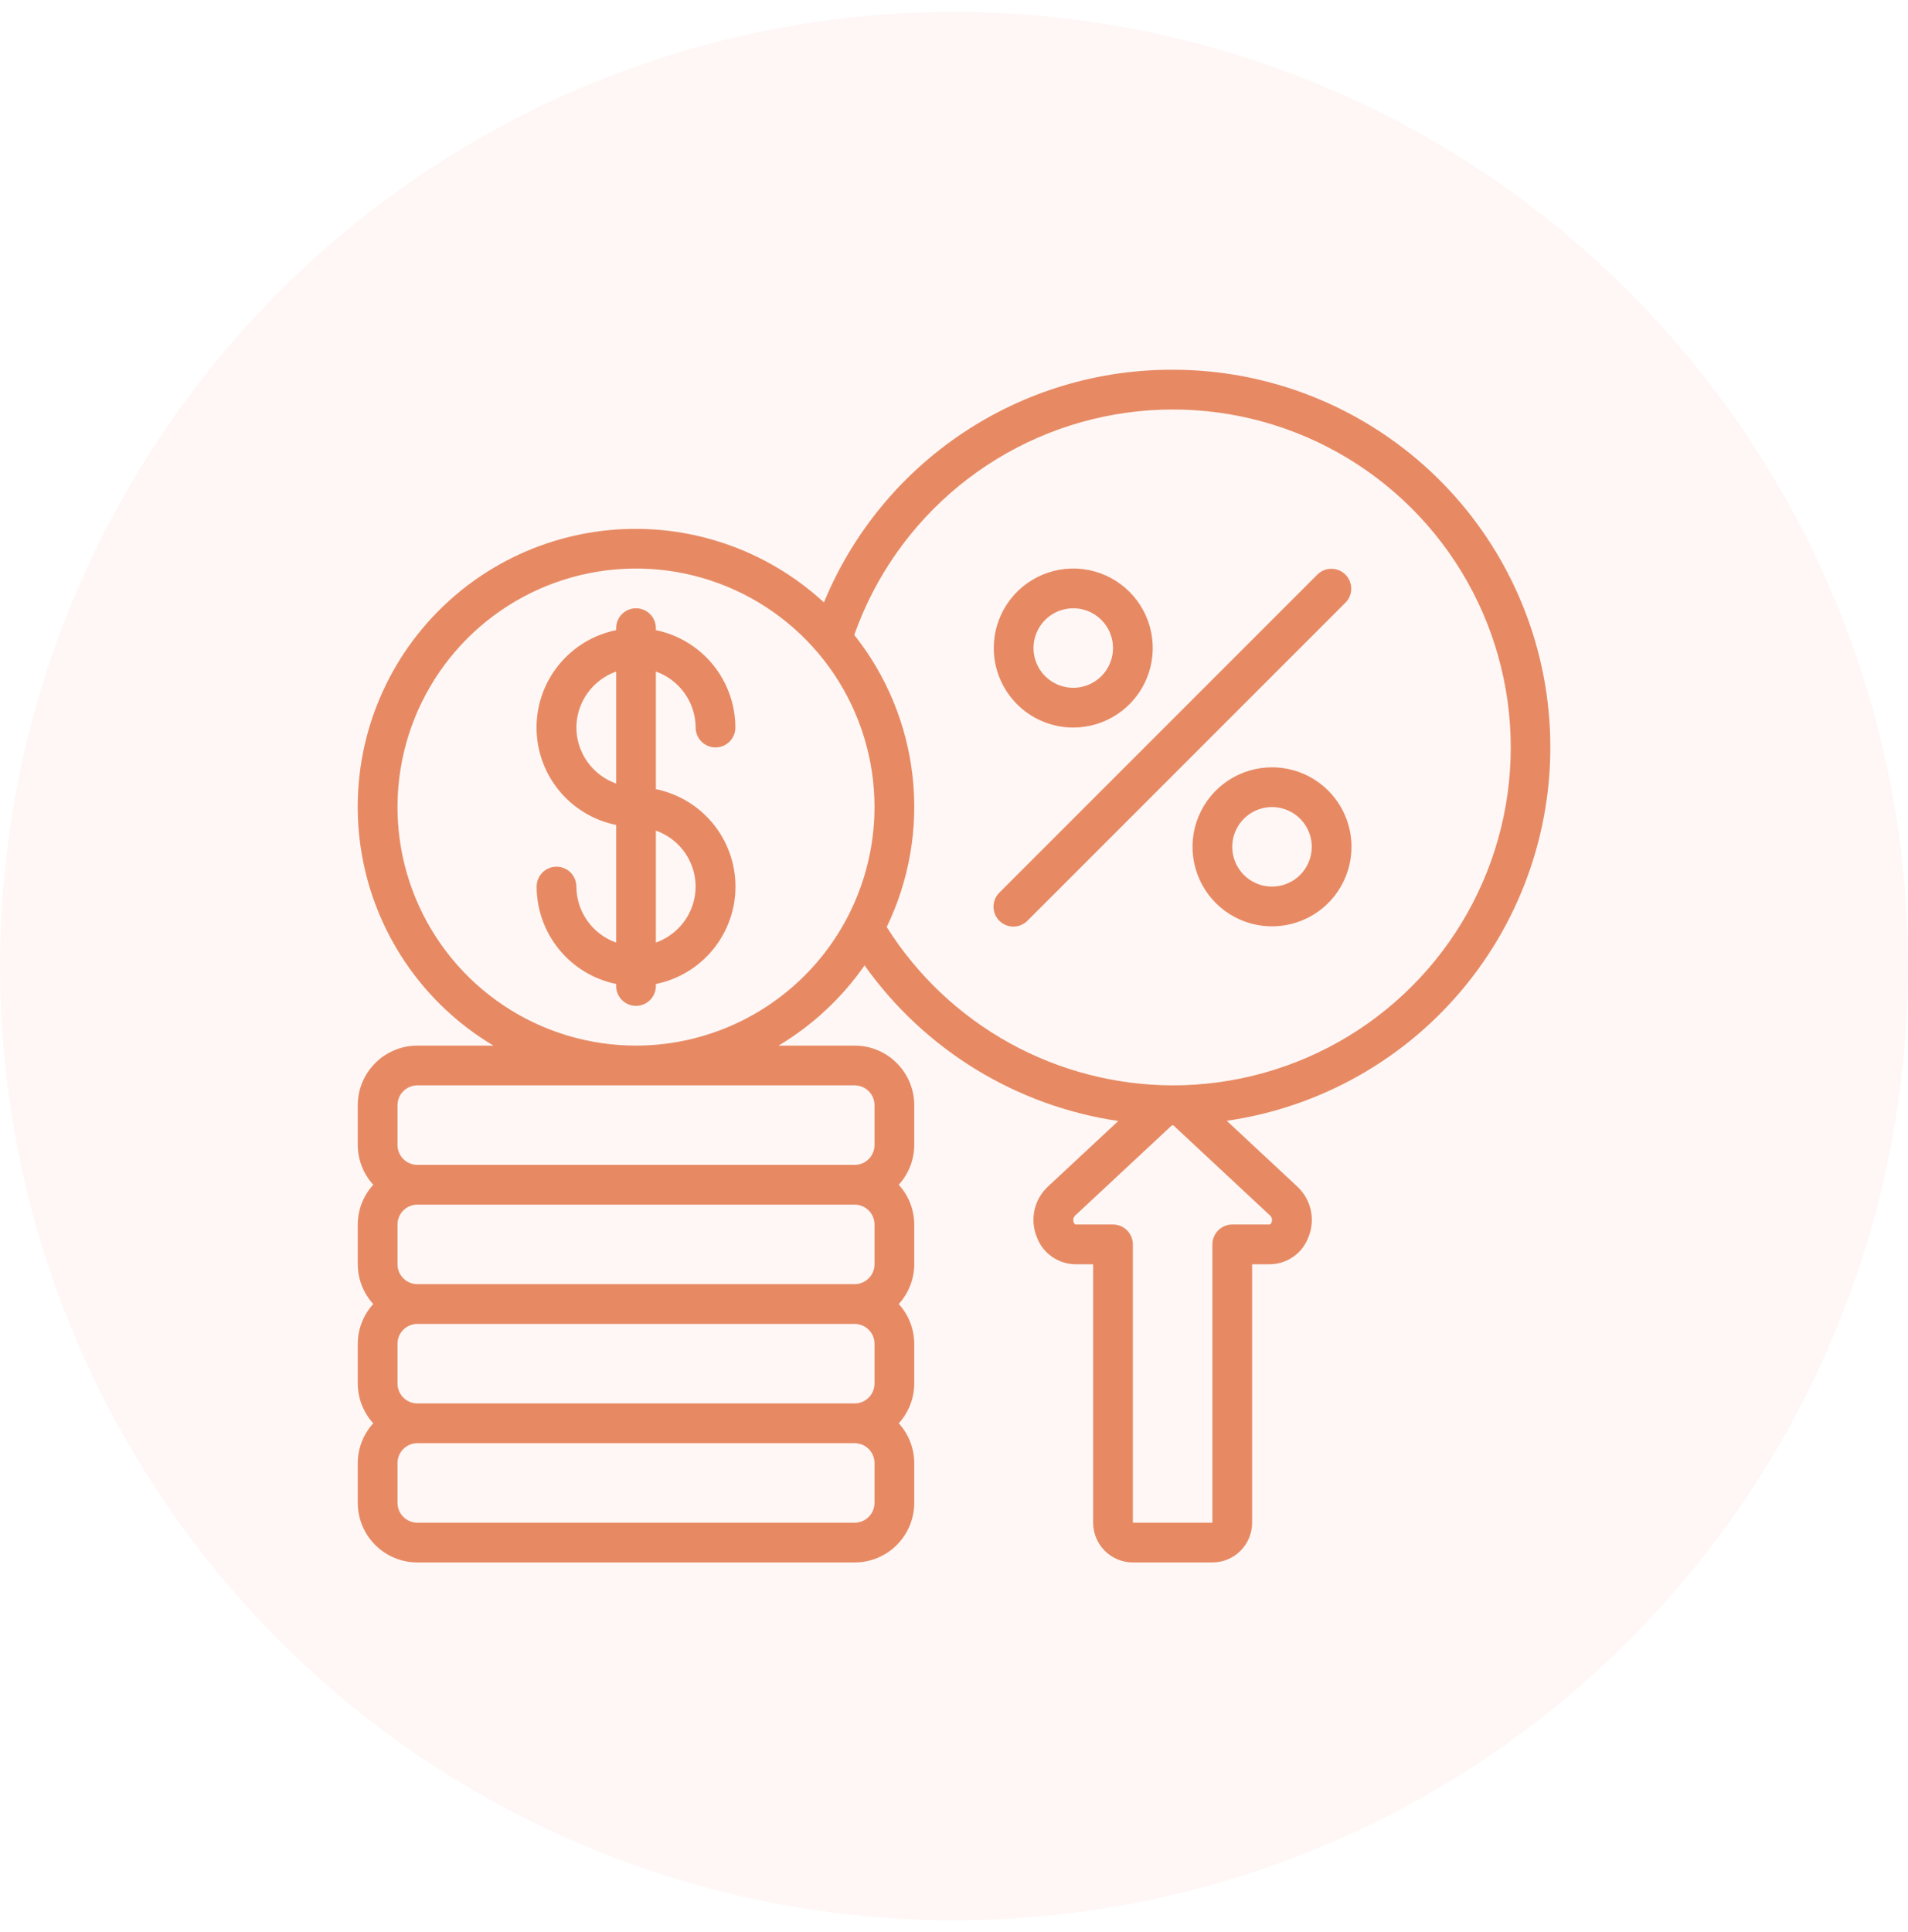 <svg xmlns="http://www.w3.org/2000/svg" width="80" height="81" viewBox="0 0 80 81" fill="none"><circle cx="40" cy="40.5" r="40" fill="#FADACD" fill-opacity="0.2"></circle><g clip-path="url(#clip0_26_2960)"><path d="M49.167 15.5C46.037 15.49 42.975 16.413 40.371 18.15C37.767 19.887 35.739 22.36 34.546 25.254C33.346 24.148 31.927 23.307 30.381 22.784C28.835 22.261 27.197 22.069 25.572 22.22C23.947 22.371 22.372 22.862 20.948 23.66C19.525 24.459 18.286 25.548 17.31 26.856C16.334 28.164 15.644 29.663 15.284 31.254C14.925 32.846 14.904 34.496 15.222 36.096C15.541 37.697 16.192 39.213 17.134 40.545C18.075 41.878 19.287 42.998 20.689 43.833H17.5C16.837 43.833 16.201 44.097 15.733 44.566C15.264 45.035 15 45.67 15 46.333V48C15.002 48.617 15.234 49.211 15.65 49.667C15.234 50.122 15.002 50.716 15 51.333V53C15.002 53.617 15.234 54.211 15.65 54.667C15.234 55.122 15.002 55.716 15 56.333V58C15.002 58.617 15.234 59.211 15.65 59.667C15.234 60.122 15.002 60.716 15 61.333V63C15 63.663 15.264 64.299 15.733 64.768C16.201 65.237 16.837 65.5 17.5 65.5H35.834C36.497 65.5 37.133 65.237 37.601 64.768C38.07 64.299 38.334 63.663 38.334 63V61.333C38.331 60.716 38.1 60.122 37.684 59.667C38.1 59.211 38.331 58.617 38.334 58V56.333C38.331 55.716 38.1 55.122 37.684 54.667C38.1 54.211 38.331 53.617 38.334 53V51.333C38.331 50.716 38.1 50.122 37.684 49.667C38.1 49.211 38.331 48.617 38.334 48V46.333C38.334 45.67 38.07 45.035 37.601 44.566C37.133 44.097 36.497 43.833 35.834 43.833H32.645C34.071 42.98 35.3 41.834 36.25 40.471C37.492 42.219 39.074 43.699 40.902 44.82C42.73 45.941 44.767 46.681 46.888 46.994L43.931 49.75C43.651 50.014 43.456 50.356 43.374 50.732C43.292 51.108 43.326 51.5 43.471 51.857C43.594 52.192 43.817 52.482 44.11 52.686C44.403 52.891 44.752 53 45.109 53H45.834V63.833C45.834 64.275 46.009 64.699 46.322 65.012C46.634 65.325 47.058 65.5 47.5 65.5H50.834C51.276 65.5 51.7 65.325 52.012 65.012C52.325 64.699 52.5 64.275 52.5 63.833V53H53.225C53.582 53 53.931 52.891 54.224 52.687C54.517 52.482 54.74 52.193 54.863 51.858C55.008 51.501 55.042 51.108 54.959 50.732C54.877 50.355 54.682 50.013 54.401 49.749L51.436 46.985C55.397 46.414 58.995 44.364 61.505 41.247C64.015 38.13 65.25 34.178 64.963 30.186C64.675 26.194 62.885 22.46 59.954 19.735C57.023 17.01 53.169 15.497 49.167 15.5ZM36.667 51.333V53C36.667 53.221 36.579 53.433 36.423 53.589C36.267 53.746 36.055 53.833 35.834 53.833H17.5C17.279 53.833 17.067 53.746 16.911 53.589C16.755 53.433 16.667 53.221 16.667 53V51.333C16.667 51.112 16.755 50.9 16.911 50.744C17.067 50.588 17.279 50.5 17.5 50.5H35.834C36.055 50.5 36.267 50.588 36.423 50.744C36.579 50.9 36.667 51.112 36.667 51.333ZM36.667 56.333V58C36.667 58.221 36.579 58.433 36.423 58.589C36.267 58.746 36.055 58.833 35.834 58.833H17.5C17.279 58.833 17.067 58.746 16.911 58.589C16.755 58.433 16.667 58.221 16.667 58V56.333C16.667 56.112 16.755 55.9 16.911 55.744C17.067 55.588 17.279 55.5 17.5 55.5H35.834C36.055 55.5 36.267 55.588 36.423 55.744C36.579 55.9 36.667 56.112 36.667 56.333ZM36.667 63C36.667 63.221 36.579 63.433 36.423 63.589C36.267 63.746 36.055 63.833 35.834 63.833H17.5C17.279 63.833 17.067 63.746 16.911 63.589C16.755 63.433 16.667 63.221 16.667 63V61.333C16.667 61.112 16.755 60.9 16.911 60.744C17.067 60.588 17.279 60.5 17.5 60.5H35.834C36.055 60.5 36.267 60.588 36.423 60.744C36.579 60.9 36.667 61.112 36.667 61.333V63ZM35.834 45.5C36.055 45.5 36.267 45.588 36.423 45.744C36.579 45.9 36.667 46.112 36.667 46.333V48C36.667 48.221 36.579 48.433 36.423 48.589C36.267 48.746 36.055 48.833 35.834 48.833H17.5C17.279 48.833 17.067 48.746 16.911 48.589C16.755 48.433 16.667 48.221 16.667 48V46.333C16.667 46.112 16.755 45.9 16.911 45.744C17.067 45.588 17.279 45.5 17.5 45.5H35.834ZM26.667 43.833C24.689 43.833 22.756 43.247 21.111 42.148C19.467 41.049 18.185 39.487 17.428 37.66C16.671 35.833 16.473 33.822 16.859 31.883C17.245 29.943 18.197 28.161 19.596 26.762C20.994 25.364 22.776 24.411 24.716 24.026C26.656 23.64 28.667 23.838 30.494 24.595C32.321 25.352 33.883 26.633 34.982 28.278C36.081 29.922 36.667 31.856 36.667 33.833C36.664 36.485 35.61 39.027 33.735 40.901C31.86 42.776 29.318 43.831 26.667 43.833ZM53.314 51.245C53.289 51.303 53.26 51.333 53.225 51.333H51.667C51.446 51.333 51.234 51.421 51.078 51.578C50.922 51.734 50.834 51.946 50.834 52.167V63.833H47.5V52.167C47.5 51.946 47.413 51.734 47.256 51.578C47.1 51.421 46.888 51.333 46.667 51.333H45.109C45.074 51.333 45.044 51.303 45.02 51.245C45.001 51.199 44.995 51.149 45.004 51.1C45.012 51.05 45.035 51.005 45.069 50.968L49.118 47.193C49.132 47.181 49.149 47.174 49.167 47.174C49.185 47.174 49.203 47.181 49.216 47.193L53.264 50.967C53.298 51.003 53.321 51.049 53.33 51.099C53.339 51.148 53.333 51.199 53.314 51.245ZM49.167 45.5C46.771 45.494 44.416 44.882 42.319 43.721C40.224 42.561 38.455 40.889 37.179 38.861C38.128 36.899 38.504 34.709 38.263 32.544C38.022 30.378 37.175 28.324 35.818 26.618C36.682 24.169 38.204 22.004 40.216 20.36C42.229 18.717 44.654 17.659 47.227 17.302C49.8 16.944 52.422 17.301 54.806 18.333C57.191 19.366 59.245 21.034 60.745 23.155C62.244 25.276 63.132 27.769 63.31 30.361C63.488 32.953 62.951 35.544 61.755 37.851C60.56 40.157 58.754 42.091 56.534 43.44C54.313 44.789 51.765 45.502 49.167 45.5Z" fill="#E78A64"></path><path d="M29.167 30.5C29.167 30.721 29.255 30.933 29.411 31.089C29.567 31.245 29.779 31.333 30 31.333C30.221 31.333 30.433 31.245 30.59 31.089C30.746 30.933 30.834 30.721 30.834 30.5C30.832 29.54 30.5 28.609 29.893 27.866C29.286 27.122 28.441 26.61 27.5 26.417V26.333C27.5 26.112 27.413 25.9 27.256 25.744C27.1 25.588 26.888 25.5 26.667 25.5C26.446 25.5 26.234 25.588 26.078 25.744C25.921 25.9 25.834 26.112 25.834 26.333V26.417C24.892 26.608 24.045 27.119 23.437 27.863C22.828 28.607 22.496 29.539 22.496 30.5C22.496 31.461 22.828 32.393 23.437 33.137C24.045 33.881 24.892 34.392 25.834 34.583V39.514C25.348 39.342 24.927 39.025 24.628 38.604C24.33 38.184 24.169 37.682 24.167 37.167C24.167 36.946 24.079 36.734 23.923 36.577C23.767 36.421 23.555 36.333 23.334 36.333C23.113 36.333 22.901 36.421 22.744 36.577C22.588 36.734 22.5 36.946 22.5 37.167C22.502 38.127 22.834 39.057 23.441 39.801C24.048 40.545 24.893 41.057 25.834 41.25V41.333C25.834 41.554 25.921 41.766 26.078 41.923C26.234 42.079 26.446 42.167 26.667 42.167C26.888 42.167 27.1 42.079 27.256 41.923C27.413 41.766 27.5 41.554 27.5 41.333V41.25C28.442 41.059 29.289 40.548 29.897 39.803C30.506 39.059 30.838 38.128 30.838 37.167C30.838 36.206 30.506 35.274 29.897 34.53C29.289 33.786 28.442 33.275 27.5 33.083V28.153C27.986 28.325 28.407 28.643 28.705 29.063C29.003 29.483 29.165 29.985 29.167 30.5ZM24.167 30.5C24.169 29.985 24.33 29.483 24.629 29.063C24.927 28.643 25.348 28.325 25.834 28.153V32.847C25.348 32.675 24.927 32.357 24.629 31.937C24.33 31.517 24.169 31.015 24.167 30.5ZM29.167 37.167C29.165 37.682 29.003 38.184 28.705 38.604C28.407 39.024 27.986 39.342 27.5 39.513V34.82C27.986 34.992 28.407 35.309 28.705 35.729C29.003 36.15 29.165 36.651 29.167 37.167Z" fill="#E78A64"></path><path d="M55.244 24.078L41.911 37.411C41.831 37.488 41.768 37.58 41.724 37.681C41.68 37.783 41.657 37.892 41.656 38.003C41.655 38.114 41.676 38.224 41.718 38.326C41.76 38.428 41.822 38.521 41.9 38.6C41.979 38.678 42.072 38.74 42.174 38.782C42.276 38.824 42.386 38.845 42.497 38.844C42.608 38.843 42.717 38.82 42.819 38.776C42.92 38.732 43.012 38.669 43.089 38.589L56.422 25.256C56.574 25.099 56.658 24.888 56.656 24.67C56.654 24.451 56.567 24.242 56.412 24.088C56.258 23.933 56.049 23.846 55.83 23.844C55.612 23.842 55.401 23.926 55.244 24.078Z" fill="#E78A64"></path><path d="M45 30.5C45.66 30.5 46.304 30.304 46.852 29.938C47.4 29.572 47.828 29.051 48.08 28.442C48.332 27.833 48.398 27.163 48.27 26.516C48.141 25.869 47.824 25.276 47.357 24.809C46.891 24.343 46.297 24.026 45.651 23.897C45.004 23.768 44.334 23.834 43.725 24.087C43.116 24.339 42.595 24.766 42.229 25.314C41.862 25.863 41.667 26.507 41.667 27.166C41.667 28.05 42.018 28.898 42.643 29.523C43.268 30.148 44.116 30.5 45 30.5ZM45 25.5C45.33 25.5 45.652 25.597 45.926 25.781C46.2 25.964 46.414 26.224 46.54 26.529C46.666 26.833 46.699 27.168 46.635 27.491C46.571 27.815 46.412 28.112 46.179 28.345C45.946 28.578 45.649 28.737 45.325 28.801C45.002 28.865 44.667 28.832 44.362 28.706C44.058 28.58 43.798 28.366 43.614 28.092C43.431 27.818 43.334 27.496 43.334 27.166C43.334 26.724 43.509 26.3 43.822 25.988C44.134 25.675 44.558 25.5 45 25.5Z" fill="#E78A64"></path><path d="M53.333 32.167C52.674 32.167 52.03 32.362 51.481 32.729C50.933 33.095 50.506 33.616 50.254 34.225C50.001 34.834 49.935 35.504 50.064 36.151C50.193 36.797 50.51 37.391 50.976 37.857C51.443 38.324 52.036 38.641 52.683 38.77C53.33 38.898 54 38.832 54.609 38.58C55.218 38.328 55.739 37.9 56.105 37.352C56.471 36.804 56.667 36.16 56.667 35.5C56.667 34.616 56.316 33.768 55.69 33.143C55.065 32.518 54.217 32.167 53.333 32.167ZM53.333 37.167C53.004 37.167 52.681 37.069 52.407 36.886C52.133 36.703 51.92 36.443 51.794 36.138C51.667 35.834 51.634 35.498 51.699 35.175C51.763 34.852 51.922 34.555 52.155 34.322C52.388 34.089 52.685 33.93 53.008 33.866C53.331 33.801 53.667 33.834 53.971 33.961C54.276 34.087 54.536 34.3 54.719 34.574C54.902 34.849 55 35.171 55 35.5C55 35.942 54.824 36.366 54.512 36.679C54.199 36.991 53.775 37.167 53.333 37.167Z" fill="#E78A64"></path></g><defs><clipPath id="clip0_26_2960"><rect width="50" height="50" fill="white" transform="translate(15 15.5)"></rect></clipPath></defs></svg>